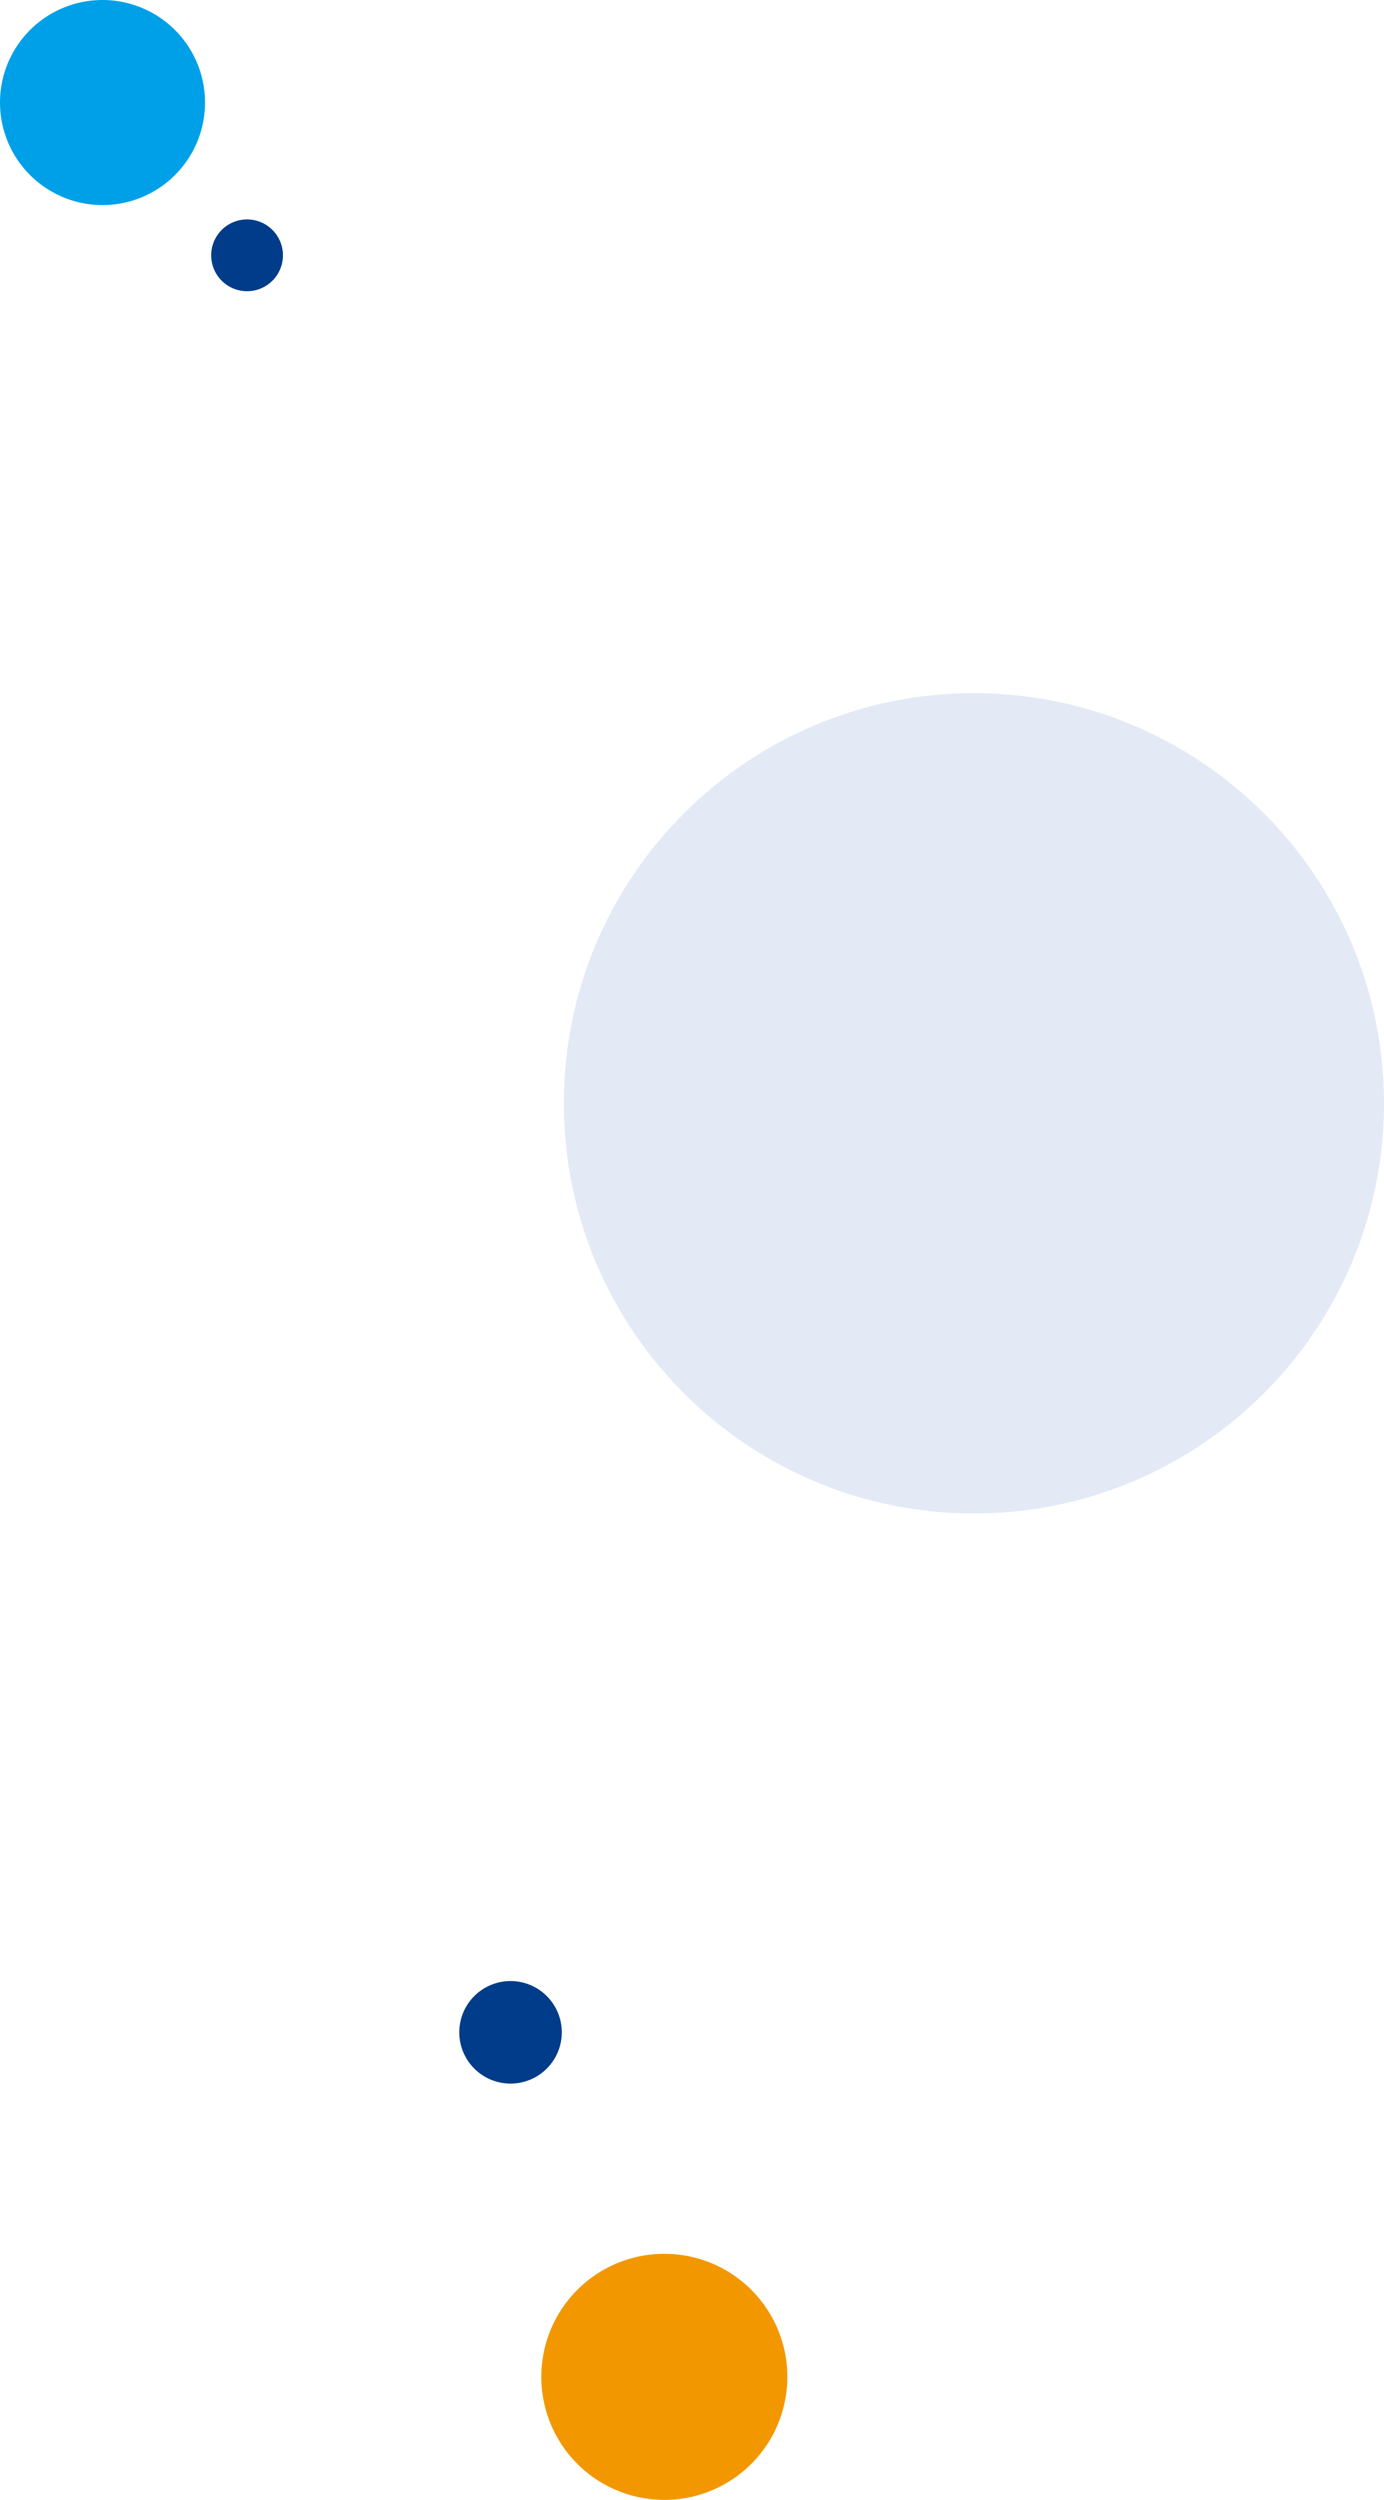 <svg xmlns="http://www.w3.org/2000/svg" width="675" height="1219" viewBox="0 0 675 1219">
  <g id="グループ_362" data-name="グループ 362" transform="translate(-1425 -2842)">
    <g id="グループ_265" data-name="グループ 265" transform="translate(1394.031 2766.518)">
      <path id="パス_21" data-name="パス 21" d="M1030.787,668.346a50,50,0,1,0-50-50,50,50,0,0,0,50,50" transform="translate(-949.819 -492.864)" fill="#00a0e9"/>
    </g>
    <g id="グループ_266" data-name="グループ 266" transform="translate(1497.031 2873.518)">
      <path id="パス_21-2" data-name="パス 21" d="M998.287,603.346a17.5,17.5,0,1,0-17.5-17.5,17.5,17.5,0,0,0,17.5,17.5" transform="translate(-949.819 -492.864)" fill="#003c8a"/>
    </g>
    <path id="パス_155" data-name="パス 155" d="M951.5,570.708a60,60,0,1,0-60-60,60,60,0,0,0,60,60" transform="translate(797.504 3490.292)" fill="#f39700"/>
    <g id="グループ_270" data-name="グループ 270" transform="translate(1618.031 3732.518)">
      <path id="パス_21-3" data-name="パス 21" d="M1005.787,618.346a25,25,0,1,0-25-25,25,25,0,0,0,25,25" transform="translate(-949.819 -492.864)" fill="#003c8a"/>
    </g>
    <g id="グループ_273" data-name="グループ 273" transform="translate(1669.031 3104.518)">
      <path id="パス_21-4" data-name="パス 21" d="M1180.786,968.346c110.459,0,200-89.543,200-200s-89.542-200-200-200-200,89.543-200,200,89.543,200,200,200" transform="translate(-949.819 -492.864)" fill="#e3eaf5"/>
    </g>
  </g>
</svg>
